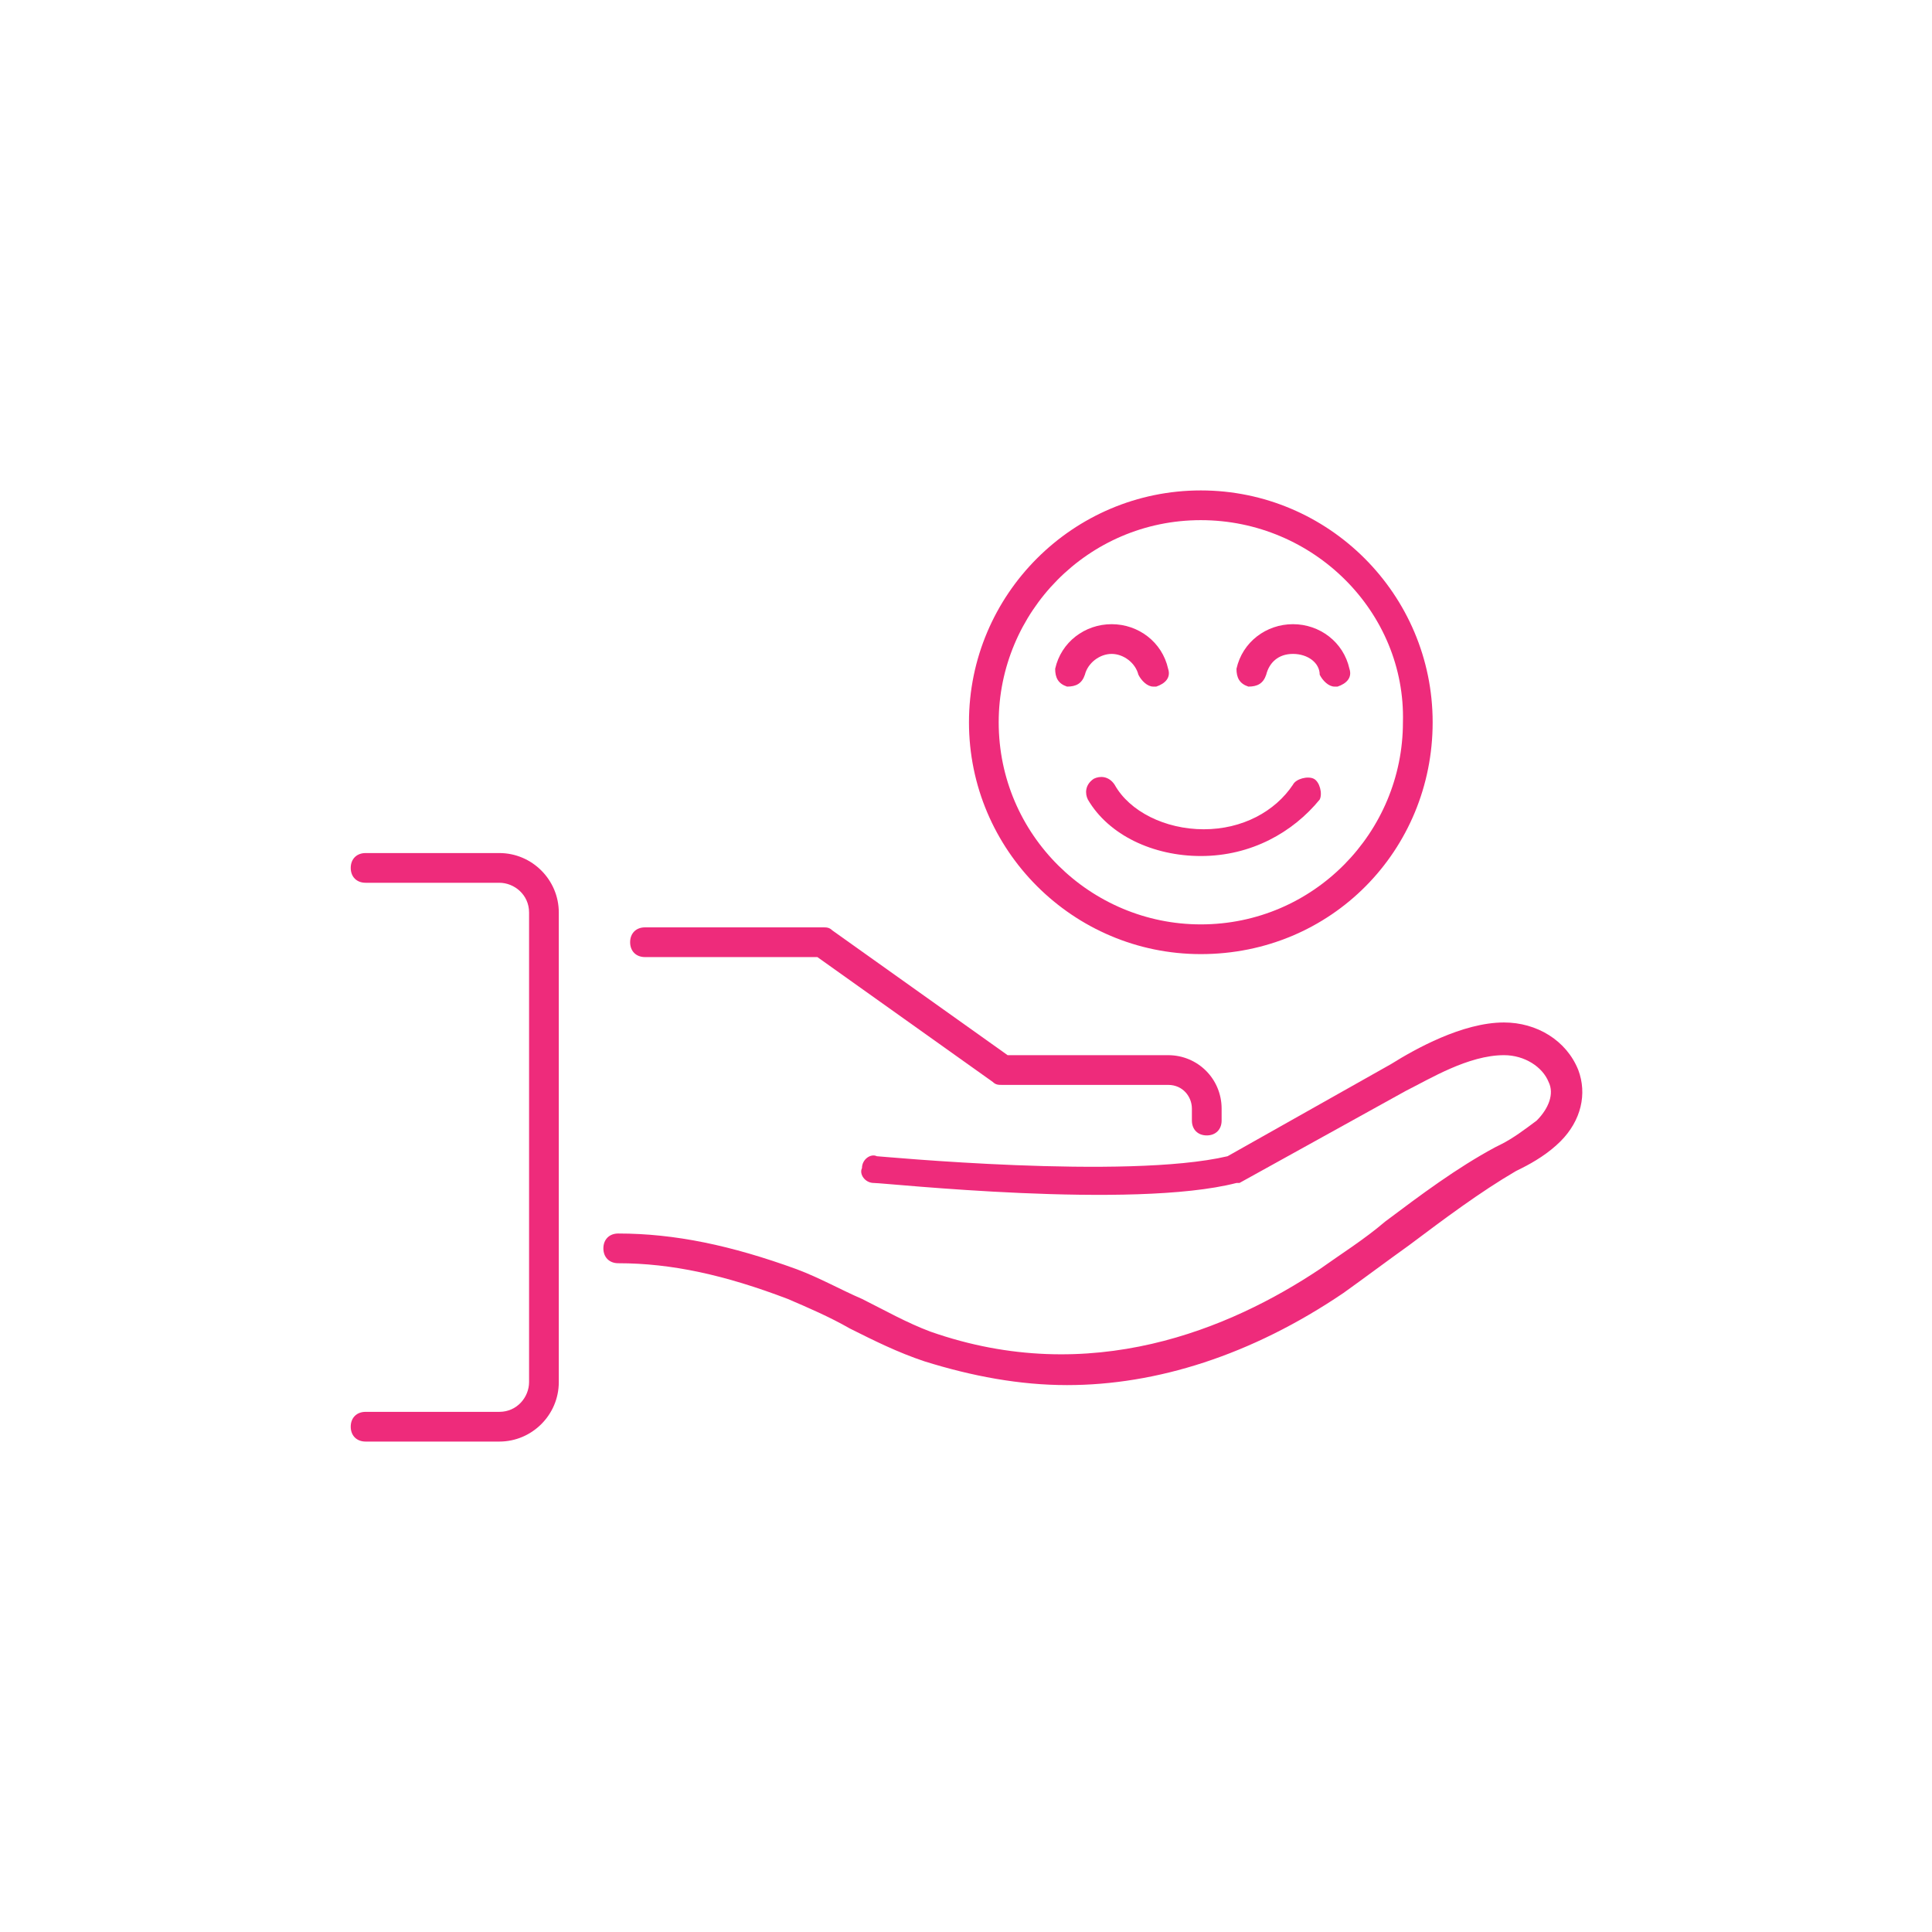 <?xml version="1.0" encoding="utf-8"?>
<!-- Generator: Adobe Illustrator 24.2.1, SVG Export Plug-In . SVG Version: 6.00 Build 0)  -->
<svg version="1.1" id="Capa_1" xmlns="http://www.w3.org/2000/svg" xmlns:xlink="http://www.w3.org/1999/xlink" x="0px" y="0px"
	 viewBox="0 0 65 65" style="enable-background:new 0 0 65 65;" xml:space="preserve">
<style type="text/css">
	.st0{fill:none;stroke:#37464C;stroke-width:2;stroke-linecap:round;stroke-linejoin:round;}
	.st1{fill:none;stroke:#37464C;stroke-width:2;stroke-linejoin:round;}
	.st2{fill:none;stroke:#403D37;stroke-width:4;stroke-linecap:round;stroke-linejoin:round;stroke-miterlimit:10;}
	.st3{fill:#34444D;}
	.st4{fill:#B3B9BC;}
	.st5{fill:#FFFFFF;}
	.st6{fill:none;stroke:#FFFFFF;stroke-linejoin:round;stroke-miterlimit:10;}
	.st7{fill:none;stroke:#D9DCDE;stroke-miterlimit:10;}
	.st8{fill:none;stroke:#011520;stroke-width:2;stroke-linejoin:round;stroke-miterlimit:10;}
	.st9{fill:none;stroke:#011520;stroke-width:2;stroke-linecap:round;stroke-linejoin:round;stroke-miterlimit:10;}
	.st10{fill:none;stroke:#011520;stroke-width:2;stroke-miterlimit:10;}
	.st11{fill:none;stroke:#011520;stroke-width:2;stroke-linecap:round;stroke-miterlimit:10;}
	.st12{fill:none;stroke:#011520;stroke-width:2;stroke-linejoin:round;}
	.st13{fill:none;stroke:#011520;stroke-width:2;stroke-linecap:round;stroke-linejoin:round;}
	.st14{fill:none;stroke:#011520;stroke-width:2;}
	.st15{fill:#3D3D3D;}
	.st16{fill:none;stroke:#343434;stroke-width:1.8;stroke-linecap:round;stroke-linejoin:round;stroke-miterlimit:10;}
	.st17{fill:none;stroke:#2A2A2A;stroke-width:2;stroke-linecap:round;stroke-linejoin:round;stroke-miterlimit:10;}
	.st18{clip-path:url(#SVGID_2_);}
	
		.st19{clip-path:url(#SVGID_4_);fill:none;stroke:#2A2A2A;stroke-width:2;stroke-linecap:round;stroke-linejoin:round;stroke-miterlimit:10;}
	
		.st20{clip-path:url(#SVGID_6_);fill:none;stroke:#2A2A2A;stroke-width:2;stroke-linecap:round;stroke-linejoin:round;stroke-miterlimit:10;}
	.st21{clip-path:url(#SVGID_6_);}
	
		.st22{clip-path:url(#SVGID_8_);fill:none;stroke:#2A2A2A;stroke-width:2;stroke-linecap:round;stroke-linejoin:round;stroke-miterlimit:10;}
	.st23{clip-path:url(#SVGID_10_);}
	.st24{fill:none;stroke:#404046;stroke-width:2;stroke-linecap:round;stroke-miterlimit:10;}
	.st25{fill:none;stroke:#404046;stroke-width:2;stroke-linejoin:round;stroke-miterlimit:10;}
	.st26{fill:none;stroke:#404046;stroke-width:2;stroke-linecap:round;stroke-linejoin:round;stroke-miterlimit:10;}
	.st27{fill:none;stroke:#404046;stroke-width:2;stroke-miterlimit:10;}
	.st28{fill:#404046;}
	
		.st29{clip-path:url(#SVGID_12_);fill:none;stroke:#2A2A2A;stroke-width:2;stroke-linecap:round;stroke-linejoin:round;stroke-miterlimit:10;}
	
		.st30{clip-path:url(#SVGID_14_);fill:none;stroke:#2A2A2A;stroke-width:2;stroke-linecap:round;stroke-linejoin:round;stroke-miterlimit:10;}
	.st31{clip-path:url(#SVGID_14_);}
	.st32{clip-path:url(#SVGID_16_);}
	.st33{fill:none;}
	.st34{clip-path:url(#SVGID_18_);}
	
		.st35{fill-rule:evenodd;clip-rule:evenodd;fill:none;stroke:#343434;stroke-width:1.8;stroke-linecap:round;stroke-linejoin:round;stroke-miterlimit:10;}
	.st36{fill:none;stroke:#394552;stroke-width:2.5;stroke-linecap:round;stroke-linejoin:round;stroke-miterlimit:10;}
	.st37{fill:none;stroke:#394552;stroke-width:2.5;stroke-linecap:round;stroke-miterlimit:10;}
	.st38{fill:none;stroke:#394552;stroke-width:2.5;stroke-miterlimit:10;}
	.st39{fill:none;stroke:#394552;stroke-width:2.5;stroke-linecap:round;stroke-linejoin:bevel;stroke-miterlimit:10;}
	.st40{fill:none;stroke:#394552;stroke-width:2.5;stroke-linejoin:round;stroke-miterlimit:10;}
	.st41{fill:#394552;stroke:#394552;stroke-width:2.5;stroke-miterlimit:10;}
	.st42{fill:none;stroke:#394552;stroke-width:2.5;stroke-linecap:round;}
	.st43{fill:none;stroke:#EE2B7B;stroke-linecap:round;stroke-linejoin:round;stroke-miterlimit:10;}
	.st44{fill:none;stroke:#4D4D4D;stroke-width:2;stroke-linecap:round;stroke-linejoin:round;stroke-miterlimit:10;}
	.st45{fill:none;stroke:#4D4D4D;stroke-width:2;stroke-linejoin:round;stroke-miterlimit:10;}
	.st46{fill:none;stroke:#4D4D4D;stroke-width:2;stroke-miterlimit:10;}
	.st47{fill:none;stroke:#4D4D4D;stroke-width:2;stroke-linecap:round;stroke-miterlimit:10;}
	.st48{fill:#4D4D4D;}
	.st49{clip-path:url(#SVGID_20_);}
	.st50{fill:none;stroke:#3F3C36;stroke-width:4;stroke-linecap:round;stroke-linejoin:round;stroke-miterlimit:10;}
	.st51{fill:none;stroke:#403D37;stroke-width:4;stroke-miterlimit:10;}
	.st52{fill:#272525;}
	.st53{fill:#EE2B7B;}
	.st54{fill:#FFFFFF;stroke:#EE2B7B;stroke-linecap:round;stroke-linejoin:round;stroke-miterlimit:10;}
</style>
<g>
	<g>
		<g>
			<path class="st53" d="M16.8,48.5h-4.5c-0.3,0-0.5-0.2-0.5-0.5s0.2-0.5,0.5-0.5h4.5c0.6,0,1-0.5,1-1V30.7c0-0.6-0.5-1-1-1h-4.5
				c-0.3,0-0.5-0.2-0.5-0.5s0.2-0.5,0.5-0.5h4.5c1.1,0,2,0.9,2,2v15.8C18.8,47.6,17.9,48.5,16.8,48.5z"/>
		</g>
		<g>
			<path class="st53" d="M40.6,38.2c-0.3,0-0.5-0.2-0.5-0.5v-0.4c0-0.4-0.3-0.8-0.8-0.8h-5.6c-0.1,0-0.2,0-0.3-0.1l-5.9-4.2h-5.8
				c-0.3,0-0.5-0.2-0.5-0.5s0.2-0.5,0.5-0.5h6c0.1,0,0.2,0,0.3,0.1l5.9,4.2h5.4c1,0,1.8,0.8,1.8,1.8v0.4
				C41.1,38,40.9,38.2,40.6,38.2z"/>
		</g>
		<g>
			<path class="st53" d="M35.9,46.6c-1.6,0-3.2-0.3-4.8-0.8c-0.9-0.3-1.7-0.7-2.5-1.1c-0.7-0.4-1.4-0.7-2.1-1
				c-2.1-0.8-3.9-1.2-5.7-1.2c-0.3,0-0.5-0.2-0.5-0.5s0.2-0.5,0.5-0.5c1.9,0,3.8,0.4,6,1.2c0.8,0.3,1.5,0.7,2.2,1
				c0.8,0.4,1.5,0.8,2.3,1.1c5.4,1.9,10.1-0.1,13.1-2.1c0.7-0.5,1.5-1,2.2-1.6c1.2-0.9,2.4-1.8,3.7-2.5l0.2-0.1
				c0.4-0.2,0.8-0.5,1.2-0.8c0.4-0.4,0.6-0.9,0.4-1.3c-0.2-0.5-0.8-0.9-1.5-0.9c-1.2,0-2.5,0.8-3.3,1.2l-5.6,3.1c0,0-0.1,0-0.1,0
				c-3.5,0.9-11.8,0-12.2,0c-0.3,0-0.5-0.3-0.4-0.5c0-0.3,0.3-0.5,0.5-0.4c0.1,0,8.4,0.8,11.8,0l5.5-3.1c0.8-0.5,2.4-1.4,3.8-1.4
				c1.1,0,2.1,0.6,2.5,1.6c0.3,0.8,0.1,1.7-0.6,2.4c-0.4,0.4-0.9,0.7-1.3,0.9l-0.2,0.1c-1.2,0.7-2.4,1.6-3.6,2.5
				c-0.7,0.5-1.5,1.1-2.2,1.6C42.1,45.6,38.9,46.6,35.9,46.6z"/>
		</g>
	</g>
	<g>
		<path class="st53" d="M40.4,32.1c-4.3,0-7.8-3.5-7.8-7.8s3.5-7.8,7.8-7.8c4.3,0,7.8,3.5,7.8,7.8S44.8,32.1,40.4,32.1z M40.4,17.5
			c-3.8,0-6.8,3.1-6.8,6.8c0,3.8,3.1,6.8,6.8,6.8c3.8,0,6.8-3.1,6.8-6.8C47.3,20.6,44.2,17.5,40.4,17.5z"/>
	</g>
	<g>
		<path class="st53" d="M40.4,28.8c-1.6,0-3.1-0.7-3.8-1.9c-0.1-0.2-0.1-0.5,0.2-0.7c0.2-0.1,0.5-0.1,0.7,0.2c0.5,0.9,1.7,1.5,3,1.5
			s2.4-0.6,3-1.5c0.1-0.2,0.5-0.3,0.7-0.2c0.2,0.1,0.3,0.5,0.2,0.7C43.5,28,42.1,28.8,40.4,28.8z"/>
	</g>
	<g>
		<path class="st53" d="M38.8,23.1c-0.2,0-0.4-0.2-0.5-0.4c-0.1-0.4-0.5-0.7-0.9-0.7s-0.8,0.3-0.9,0.7c-0.1,0.3-0.3,0.4-0.6,0.4
			c-0.3-0.1-0.4-0.3-0.4-0.6c0.2-0.9,1-1.5,1.9-1.5s1.7,0.6,1.9,1.5c0.1,0.3-0.1,0.5-0.4,0.6C38.8,23.1,38.8,23.1,38.8,23.1z"/>
	</g>
	<g>
		<path class="st53" d="M44.9,23.1c-0.2,0-0.4-0.2-0.5-0.4C44.4,22.3,44,22,43.5,22s-0.8,0.3-0.9,0.7c-0.1,0.3-0.3,0.4-0.6,0.4
			c-0.3-0.1-0.4-0.3-0.4-0.6c0.2-0.9,1-1.5,1.9-1.5c0.9,0,1.7,0.6,1.9,1.5c0.1,0.3-0.1,0.5-0.4,0.6C45,23.1,45,23.1,44.9,23.1z"/>
	</g>
</g>
</svg>
